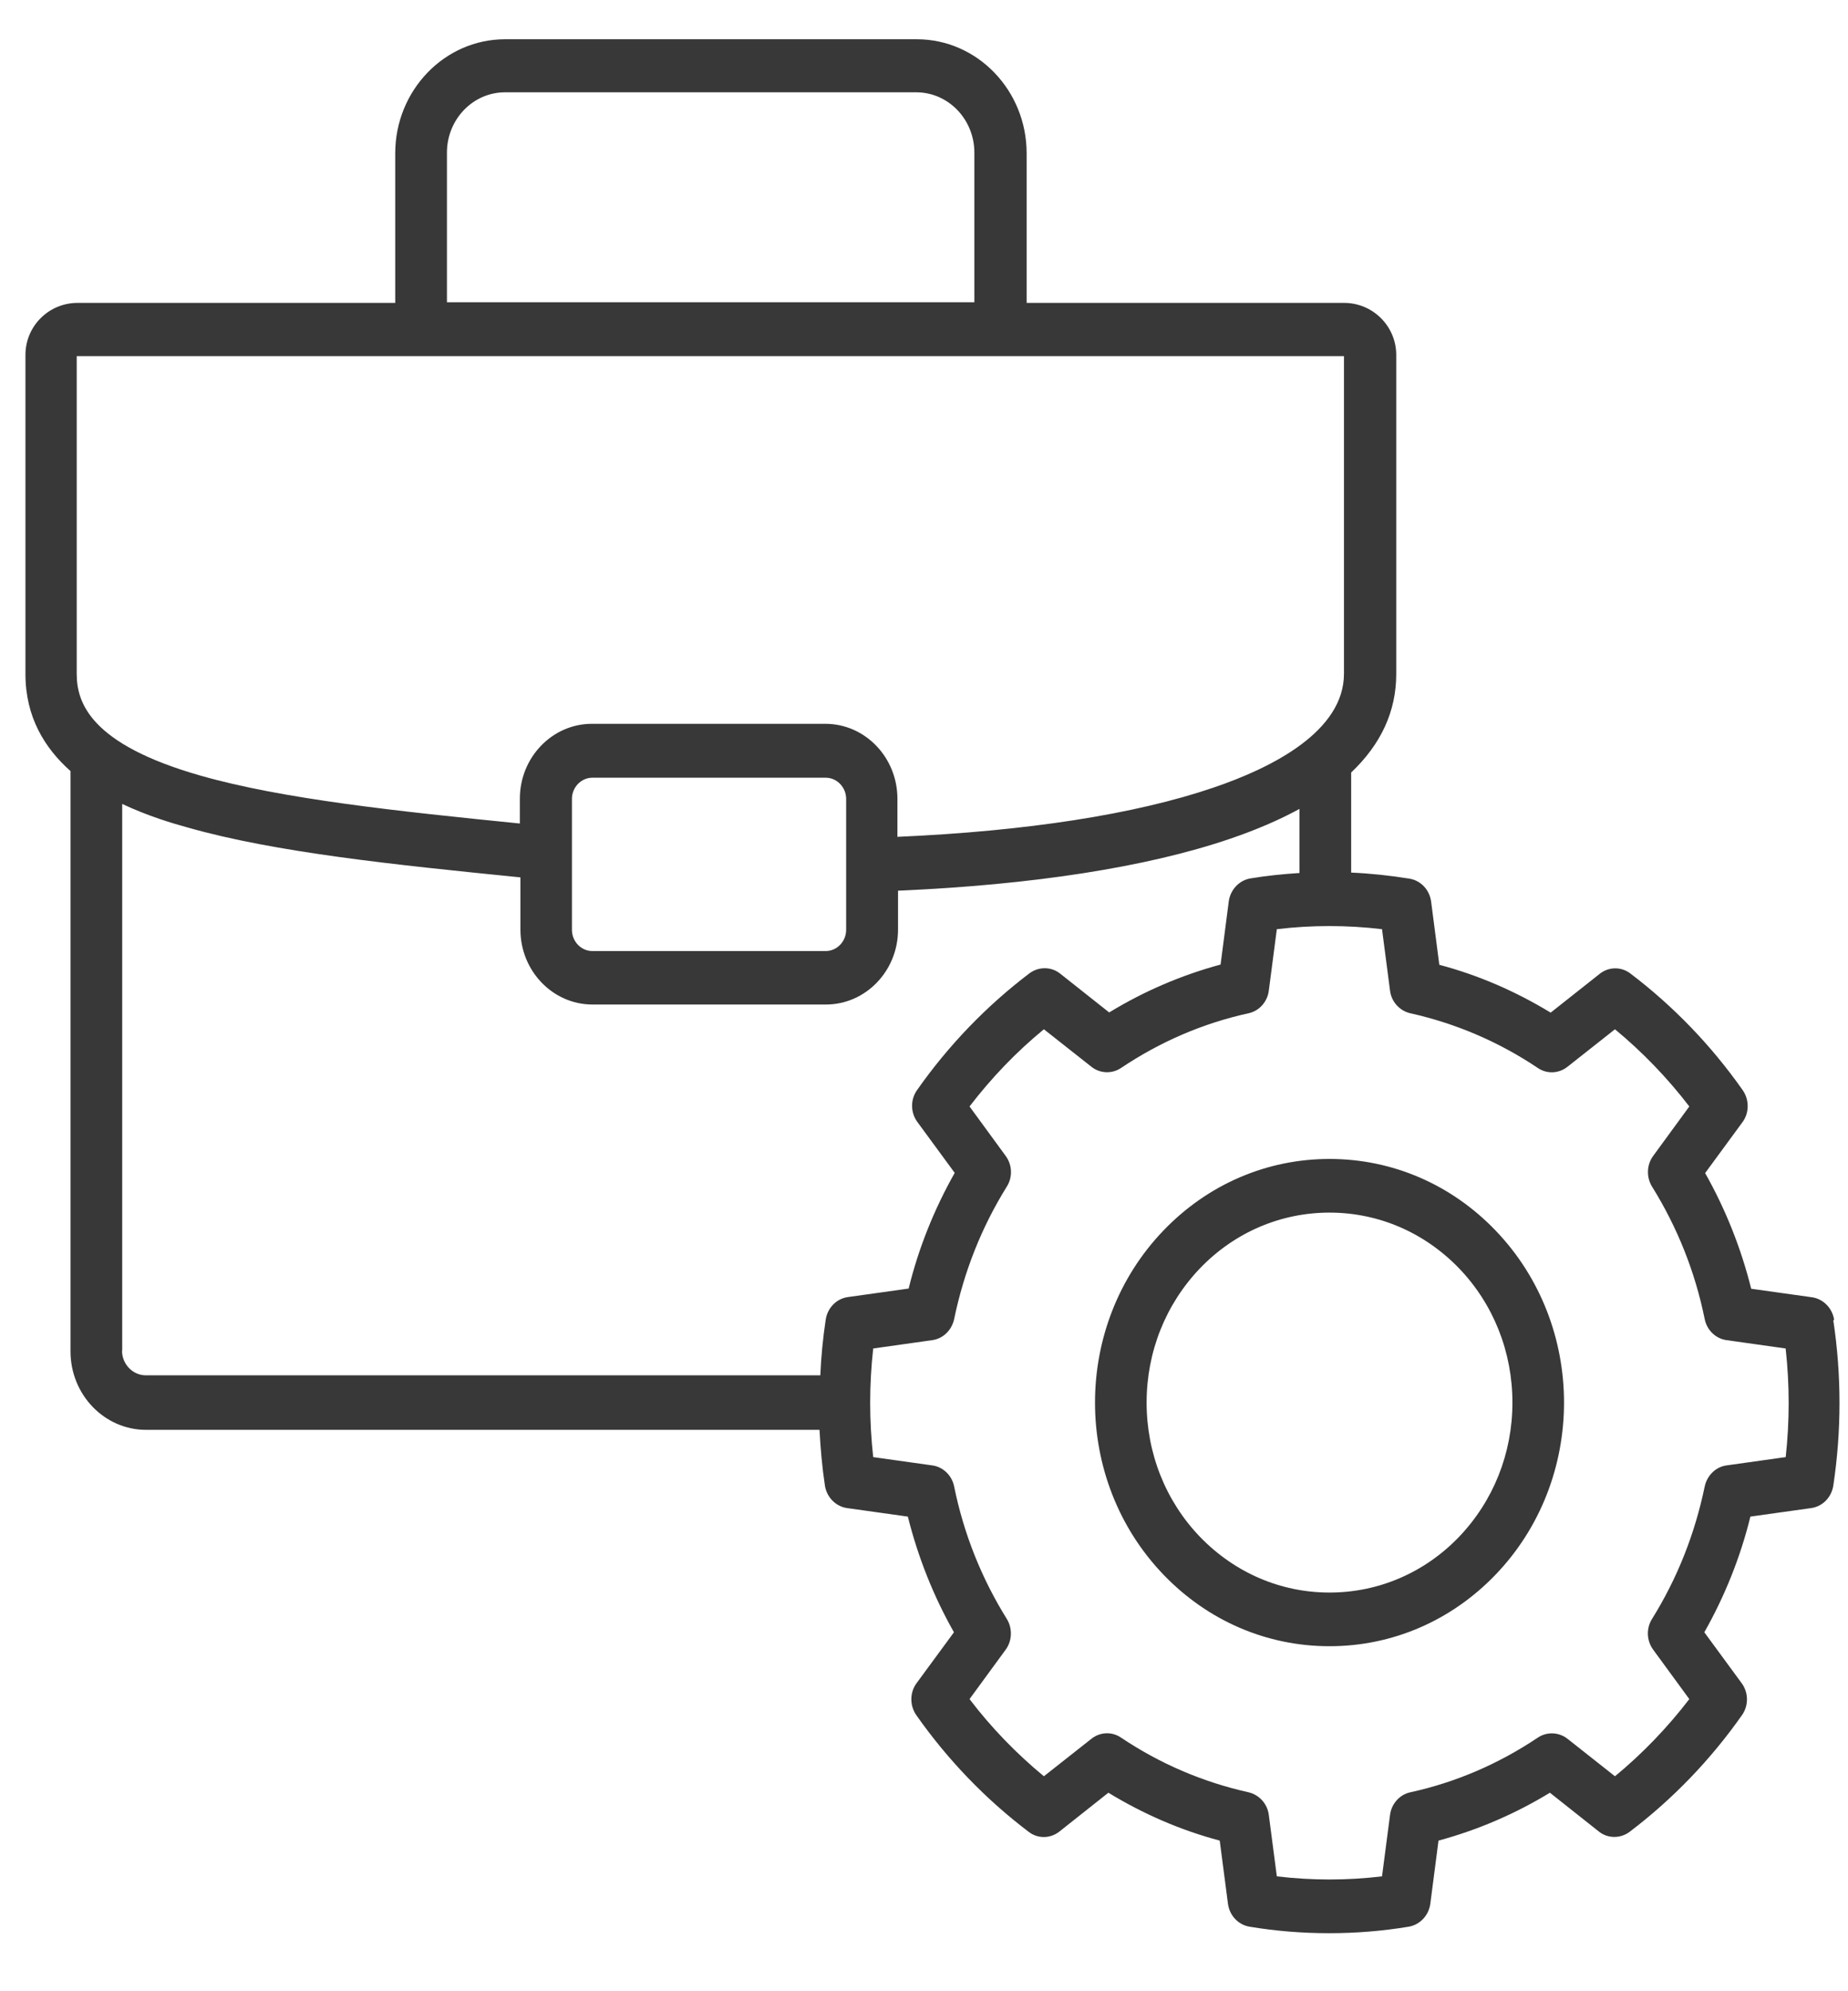 <svg width="39" height="42" viewBox="0 0 39 42" fill="none" xmlns="http://www.w3.org/2000/svg">
<g clip-path="url(#clip0_318_907)">
<g clip-path="url(#clip1_318_907)">
<path d="M38.707 27.837C38.669 27.591 38.479 27.398 38.242 27.363L36.957 27.183C36.742 26.323 36.416 25.507 35.985 24.743L36.771 23.672C36.919 23.475 36.919 23.198 36.779 22.996C36.116 22.053 35.317 21.223 34.408 20.534C34.214 20.385 33.947 20.389 33.757 20.543L32.725 21.359C31.99 20.912 31.203 20.569 30.375 20.35L30.202 19.015C30.168 18.765 29.982 18.572 29.745 18.533C29.335 18.467 28.925 18.423 28.515 18.405V16.294C29.145 15.697 29.466 15.004 29.466 14.218V7.486C29.466 6.88 28.971 6.389 28.367 6.389H21.666V3.233C21.666 1.908 20.626 0.828 19.349 0.828H10.658C9.381 0.828 8.341 1.908 8.341 3.233V6.389H1.636C1.028 6.389 0.537 6.88 0.537 7.486V14.218C0.537 15.123 0.943 15.781 1.488 16.264V28.504C1.488 29.417 2.203 30.159 3.082 30.159H17.295C17.316 30.554 17.35 30.945 17.409 31.335C17.447 31.581 17.637 31.774 17.874 31.809L19.159 31.989C19.375 32.849 19.7 33.666 20.132 34.429L19.345 35.5C19.197 35.698 19.197 35.974 19.337 36.176C20.001 37.12 20.799 37.949 21.709 38.638C21.903 38.788 22.169 38.783 22.36 38.63L23.391 37.813C24.127 38.261 24.913 38.603 25.741 38.823L25.915 40.157C25.949 40.407 26.135 40.6 26.371 40.639C26.929 40.732 27.487 40.776 28.05 40.776C28.612 40.776 29.17 40.732 29.728 40.639C29.965 40.6 30.151 40.403 30.185 40.157L30.358 38.823C31.186 38.599 31.973 38.261 32.709 37.813L33.74 38.63C33.93 38.783 34.197 38.783 34.391 38.638C35.3 37.949 36.099 37.12 36.763 36.176C36.906 35.974 36.902 35.698 36.754 35.5L35.968 34.429C36.399 33.666 36.729 32.849 36.94 31.989L38.225 31.809C38.466 31.774 38.652 31.581 38.69 31.335C38.864 30.177 38.864 29.005 38.69 27.85L38.707 27.837ZM9.432 3.22C9.432 2.518 9.981 1.947 10.658 1.947H19.337C20.013 1.947 20.563 2.518 20.563 3.22V6.375H9.432V3.22ZM1.628 7.512C1.628 7.512 1.632 7.512 1.636 7.512H28.354H28.363V14.21C28.363 15.421 26.862 16.189 25.602 16.615C23.953 17.177 21.658 17.532 18.939 17.651V16.847C18.939 15.978 18.259 15.267 17.418 15.267H12.492C11.655 15.267 10.971 15.974 10.971 16.847V17.37C8.392 17.111 5.969 16.856 4.232 16.36C1.89 15.693 1.619 14.811 1.619 14.21V7.512H1.628ZM12.07 17.993V16.852C12.07 16.606 12.264 16.404 12.501 16.404H17.426C17.663 16.404 17.857 16.606 17.857 16.852V19.612C17.857 19.858 17.663 20.06 17.426 20.06H12.501C12.264 20.06 12.07 19.858 12.07 19.612V17.997V17.993ZM2.579 28.495V16.957C3.129 17.216 3.653 17.37 3.957 17.453C5.805 17.98 8.316 18.239 10.983 18.506V19.608C10.983 20.477 11.664 21.188 12.505 21.188H17.43C18.267 21.188 18.952 20.481 18.952 19.608V18.787C21.789 18.664 24.203 18.291 25.953 17.694C26.507 17.506 26.997 17.295 27.424 17.062V18.414C27.077 18.436 26.731 18.471 26.388 18.528C26.152 18.568 25.966 18.765 25.932 19.011L25.759 20.345C24.93 20.569 24.143 20.907 23.408 21.355L22.376 20.538C22.186 20.385 21.92 20.385 21.725 20.53C20.817 21.219 20.017 22.048 19.354 22.992C19.21 23.194 19.214 23.47 19.362 23.668L20.148 24.739C19.717 25.502 19.387 26.319 19.176 27.179L17.891 27.359C17.65 27.394 17.464 27.587 17.426 27.833C17.367 28.223 17.329 28.614 17.312 29.009H3.078C2.803 29.009 2.575 28.776 2.575 28.487L2.579 28.495ZM37.684 30.734L36.437 30.909C36.209 30.94 36.027 31.12 35.976 31.353C35.769 32.353 35.397 33.293 34.864 34.148C34.738 34.35 34.75 34.609 34.89 34.798L35.651 35.838C35.19 36.439 34.662 36.988 34.082 37.466L33.081 36.676C32.899 36.532 32.645 36.523 32.455 36.65C31.63 37.203 30.726 37.594 29.762 37.804C29.538 37.853 29.364 38.046 29.335 38.283L29.166 39.577C28.43 39.665 27.686 39.665 26.946 39.577L26.777 38.283C26.748 38.046 26.574 37.857 26.35 37.804C25.386 37.589 24.482 37.203 23.657 36.65C23.463 36.518 23.213 36.532 23.032 36.676L22.03 37.466C21.451 36.988 20.922 36.444 20.461 35.838L21.222 34.798C21.362 34.609 21.37 34.346 21.248 34.148C20.715 33.293 20.339 32.353 20.136 31.353C20.089 31.12 19.903 30.94 19.675 30.909L18.428 30.734C18.386 30.352 18.364 29.97 18.364 29.588C18.364 29.206 18.386 28.82 18.428 28.443L19.675 28.267C19.903 28.236 20.085 28.057 20.136 27.824C20.343 26.823 20.715 25.884 21.248 25.028C21.375 24.826 21.362 24.567 21.222 24.379L20.461 23.338C20.922 22.737 21.446 22.189 22.03 21.71L23.032 22.5C23.213 22.645 23.467 22.654 23.657 22.527C24.482 21.974 25.386 21.583 26.35 21.372C26.574 21.324 26.748 21.131 26.777 20.894L26.946 19.599C27.682 19.511 28.426 19.511 29.166 19.599L29.335 20.894C29.364 21.131 29.538 21.32 29.762 21.372C30.726 21.587 31.63 21.974 32.455 22.527C32.649 22.658 32.899 22.645 33.081 22.5L34.082 21.71C34.662 22.189 35.19 22.737 35.651 23.338L34.89 24.379C34.75 24.567 34.742 24.831 34.864 25.028C35.397 25.884 35.773 26.823 35.976 27.824C36.023 28.057 36.209 28.236 36.437 28.267L37.684 28.443C37.769 29.206 37.769 29.979 37.684 30.747V30.734ZM28.058 24.445C26.735 24.445 25.492 24.98 24.558 25.95C22.626 27.956 22.626 31.212 24.558 33.218C25.492 34.188 26.735 34.723 28.058 34.723C29.381 34.723 30.624 34.188 31.558 33.218C33.49 31.212 33.49 27.956 31.558 25.95C30.624 24.98 29.381 24.445 28.058 24.445ZM30.789 32.419C30.062 33.174 29.09 33.591 28.058 33.591C27.027 33.591 26.059 33.174 25.327 32.419C24.6 31.664 24.198 30.655 24.198 29.584C24.198 28.513 24.6 27.508 25.327 26.749C26.054 25.994 27.027 25.577 28.058 25.577C29.09 25.577 30.058 25.994 30.789 26.749C31.516 27.504 31.918 28.513 31.918 29.584C31.918 30.655 31.516 31.66 30.789 32.419Z" fill="#383838"/>
</g>
</g>
<defs>
<clipPath id="clip0_318_907">
<rect width="38.3" height="40.78" fill="white" transform="translate(0.529 0.815)"/>
</clipPath>
<clipPath id="clip1_318_907">
<rect width="38.283" height="40.78" fill="white" transform="translate(0.537 0.815)"/>
</clipPath>
</defs>
</svg>
